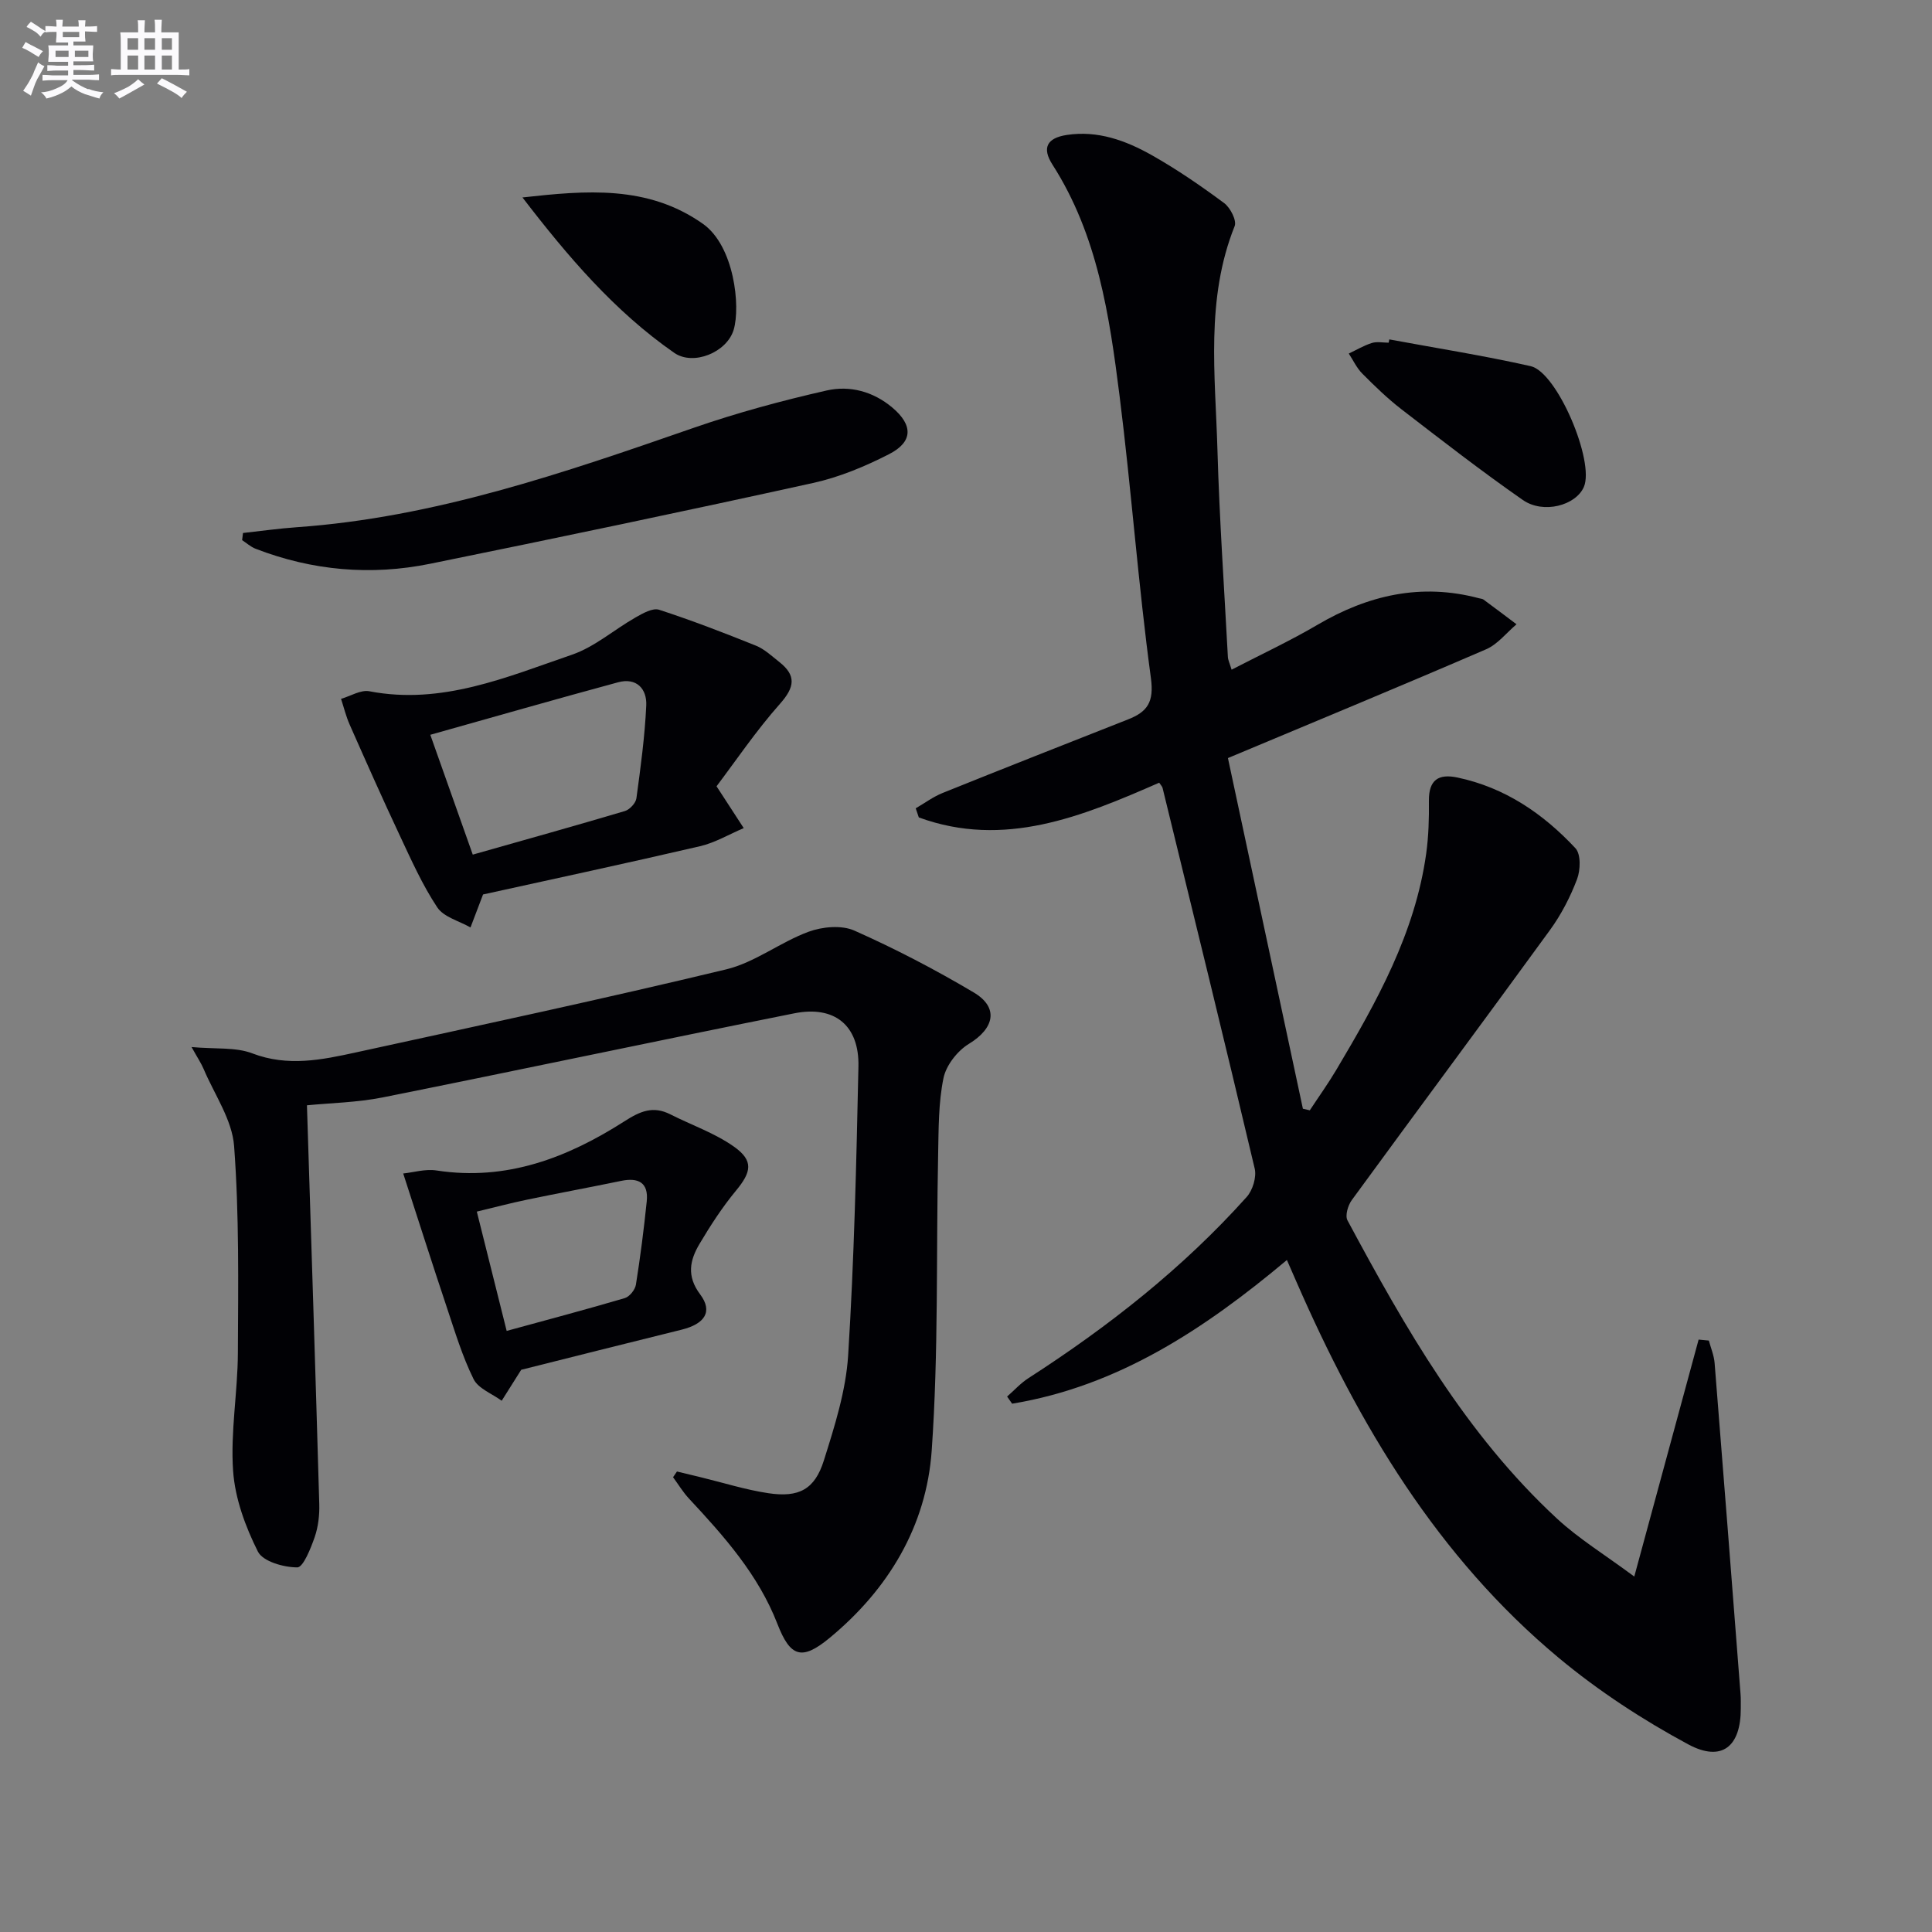 <svg enable-background="new 0 0 400 400" viewBox="0 0 400 400" xmlns="http://www.w3.org/2000/svg"><rect x="0" y="0" width="400" height="400" fill="#808080" stroke="none"/><g fill="#010105"><path d="m353.8 277.55c.41 1.54 1.06 3.06 1.19 4.63 1.83 22.84 3.6 45.69 5.37 68.54.08.99.04 2 .05 3 .02 7.86-3.9 11.18-10.88 7.43-9.42-5.07-18.57-11.05-26.79-17.89-25.13-20.93-41.4-48.28-54.32-77.86-.59-1.36-1.19-2.72-1.98-4.53-16.96 14.21-34.87 26.12-56.89 29.75-.35-.49-.69-.99-1.04-1.48 1.46-1.27 2.78-2.75 4.39-3.79 16.59-10.69 32.01-22.8 45.21-37.53 1.25-1.39 2.08-4.12 1.66-5.89-6.21-26.3-12.66-52.54-19.07-78.79-.07-.29-.33-.54-.7-1.09-15.96 6.99-32.1 13.65-49.77 7.19-.21-.63-.42-1.26-.64-1.89 1.85-1.07 3.6-2.38 5.56-3.17 12.78-5.15 25.6-10.19 38.41-15.24 3.98-1.57 5.4-3.55 4.72-8.57-2.63-19.42-4.04-38.99-6.49-58.44-2.1-16.62-4.54-33.26-13.89-47.85-2.21-3.44-1.17-5.51 2.97-6.14 6.42-.98 12.23 1.16 17.62 4.2 5.2 2.94 10.16 6.35 14.96 9.91 1.27.94 2.64 3.61 2.17 4.77-6.05 15.11-4 30.82-3.56 46.35.41 14.29 1.4 28.57 2.16 42.85.03.62.34 1.22.77 2.63 6.14-3.18 12.11-5.96 17.76-9.28 10.5-6.17 21.47-8.7 33.45-5.51.32.09.7.09.95.28 2.29 1.68 4.55 3.4 6.83 5.11-2.08 1.76-3.89 4.13-6.28 5.17-17.36 7.5-34.84 14.72-53.47 22.53 5.08 23.76 10.3 48.18 15.52 72.6.48.11.96.22 1.43.33 1.84-2.8 3.79-5.52 5.5-8.4 8.34-14.03 16.3-28.25 18.6-44.77.5-3.6.6-7.29.56-10.93-.04-4.29 1.96-5.64 5.92-4.8 9.82 2.07 17.74 7.48 24.42 14.64 1.15 1.23 1.05 4.52.33 6.41-1.4 3.69-3.28 7.33-5.6 10.52-13.6 18.7-27.41 37.25-41.04 55.92-.79 1.08-1.42 3.21-.89 4.19 11.98 22.32 24.53 44.31 43.38 61.75 4.54 4.2 9.93 7.49 16 12 4.7-17.3 9.01-33.18 13.32-49.06.71.07 1.42.14 2.12.2z"/><path d="m63.55 228.84c.88 27.77 1.77 55.15 2.55 82.54.07 2.29-.21 4.72-.95 6.87-.82 2.34-2.37 6.26-3.6 6.26-2.82 0-7.13-1.22-8.16-3.28-2.59-5.17-4.74-11.01-5.13-16.72-.56-8.06.95-16.24.99-24.37.07-14.29.28-28.62-.78-42.84-.4-5.46-4.07-10.68-6.31-15.98-.48-1.14-1.19-2.19-2.5-4.54 5.01.45 9.14-.01 12.58 1.31 7.36 2.81 14.41 1.34 21.5-.21 25.57-5.58 51.16-11.06 76.6-17.18 5.96-1.43 11.2-5.63 17.06-7.79 2.86-1.05 6.84-1.42 9.49-.24 8.46 3.76 16.73 8.07 24.7 12.8 5.26 3.12 4.3 7.43-.99 10.65-2.37 1.44-4.71 4.43-5.26 7.08-1.06 5.15-1 10.55-1.11 15.86-.42 20.42.1 40.9-1.33 61.25-1.09 15.64-8.96 28.75-21.17 38.83-5.76 4.75-8.12 3.91-10.78-2.94-3.94-10.16-11.02-18.12-18.3-25.93-1.25-1.34-2.21-2.95-3.3-4.43.27-.39.54-.79.81-1.18 1.64.4 3.29.79 4.93 1.19 4.66 1.13 9.26 2.59 13.98 3.3 6.33.95 9.62-.77 11.51-6.8 2.23-7.09 4.56-14.41 5.02-21.74 1.25-19.9 1.7-39.86 2.13-59.81.19-8.47-4.91-12.68-13.29-11-28.43 5.68-56.79 11.72-85.22 17.41-5.28 1.05-10.79 1.15-15.67 1.63z"/><path d="m148.35 162.79c2.4 3.69 4.01 6.17 5.63 8.66-3.01 1.28-5.92 3.02-9.05 3.75-15.14 3.52-30.34 6.78-44.92 9.99-.97 2.54-1.78 4.68-2.6 6.83-2.35-1.35-5.54-2.14-6.88-4.16-3.08-4.64-5.38-9.81-7.76-14.88-3.58-7.61-6.99-15.3-10.39-22.99-.75-1.7-1.19-3.53-1.77-5.3 1.97-.57 4.08-1.92 5.87-1.57 14.99 2.88 28.41-2.93 41.94-7.57 4.72-1.62 8.75-5.21 13.19-7.73 1.48-.84 3.52-2 4.84-1.58 6.77 2.2 13.43 4.77 20.04 7.43 1.79.72 3.31 2.17 4.86 3.39 3.54 2.79 3.2 5.2.16 8.63-5.02 5.66-9.27 11.97-13.16 17.1zm-50.47 14.15c10.61-3.01 21.08-5.93 31.49-9.02 1-.3 2.25-1.64 2.39-2.63.87-6.38 1.74-12.79 2.04-19.22.16-3.45-2.01-5.84-5.83-4.81-12.9 3.49-25.74 7.18-38.88 10.87 2.76 7.77 5.62 15.83 8.79 24.81z"/><path d="m50.31 110.35c3.69-.4 7.38-.93 11.08-1.19 28.62-2.01 55.39-11.27 82.19-20.57 9.02-3.13 18.29-5.64 27.6-7.75 4.74-1.07 9.58.19 13.55 3.53 4.31 3.62 4.36 7.1-.68 9.67-4.97 2.54-10.3 4.77-15.74 5.96-26.36 5.81-52.79 11.34-79.25 16.72-12.27 2.5-24.41 1.43-36.15-3.11-1.01-.39-1.86-1.18-2.78-1.78.07-.5.13-.99.18-1.48z"/><path d="m107.91 283.6c-1.82 2.88-2.93 4.64-4.04 6.41-2-1.47-4.86-2.52-5.83-4.5-2.33-4.72-3.86-9.84-5.54-14.86-2.98-8.9-5.82-17.84-9.02-27.69 2.05-.21 4.58-.99 6.94-.62 14.46 2.22 27.09-2.66 38.85-10.18 3.32-2.13 5.96-3.25 9.53-1.44 4.4 2.23 9.19 3.87 13.17 6.69 4.11 2.91 3.6 5.25.4 9.11-2.83 3.42-5.27 7.19-7.54 11.01-2 3.37-2.73 6.65.14 10.47 2.66 3.55.95 6.1-3.83 7.29-11.57 2.86-23.12 5.77-33.23 8.31zm-3.01-8.05c8.23-2.25 16.37-4.41 24.45-6.79.99-.29 2.14-1.73 2.31-2.78.91-5.73 1.65-11.49 2.24-17.25.4-3.9-1.74-4.98-5.3-4.24-6.48 1.34-13 2.54-19.48 3.89-3.43.71-6.81 1.61-10.4 2.47 2.11 8.41 4.03 16.12 6.18 24.7z"/><path d="m287.64 70.27c9.77 1.81 19.59 3.36 29.27 5.54 5.5 1.24 13.29 19.76 11.01 25.01-1.66 3.82-8.37 5.66-12.63 2.7-8.58-5.97-16.85-12.4-25.13-18.78-2.89-2.23-5.53-4.8-8.11-7.39-1.16-1.16-1.88-2.75-2.8-4.15 1.59-.75 3.12-1.67 4.78-2.19 1.06-.33 2.31-.06 3.48-.06.05-.22.09-.45.13-.68z"/><path d="m108.17 40.88c13.08-1.45 25.91-2.62 37.36 5.46 6.49 4.58 7.81 17.09 6.37 21.93-1.39 4.67-8.34 7.54-12.31 4.78-12.37-8.6-22.05-19.97-31.42-32.17z"/></g><path d="m6.8 9.5c.6.3 1.3.7 2.1 1.1-.4.4-.7.8-.9 1.2-.7-.4-1.3-.8-1.8-1.1s-1.1-.6-1.6-.8c.2-.4.5-.8.7-1.2.4.2.8.5 1.5.8zm.9 6.9c-.3.6-.5 1.1-.7 1.7s-.4 1.1-.6 1.7c-.6-.4-1.1-.7-1.6-1 .7-1 1.2-1.8 1.5-2.4.3-.5.6-1.1.8-1.7.3-.6.5-1.2.8-1.8.3.3.8.6 1.3.8-.7 1.3-1.2 2.2-1.5 2.7zm.1-11c.4.3 1 .7 1.7 1.1-.5.2-.8.6-1.1 1.1-.5-.6-1-1-1.4-1.2s-.9-.6-1.5-.8c.2-.4.5-.7.9-1.1.5.3.9.6 1.4.9zm10.5 13c1 .4 2 .6 3.1.7-.4.4-.7.8-.8 1.3-.9-.2-1.9-.6-3-.9-1-.4-2-.9-2.8-1.6-.5.4-1.1.9-1.9 1.3s-1.9.9-3.3 1.2c-.1-.3-.5-.8-1.1-1.3 1 0 2.1-.3 3.2-.8 1.2-.5 1.9-1 2.3-1.7h-3.2c-.4 0-1 0-2 .1v-1.2c1 0 1.7.1 2 .1h3.3v-1h-2.3c-.2 0-.9 0-2 .1v-1.2c1.2 0 1.9.1 2 .1h2.3v-.8h-4.1c0-.7.1-1.2.1-1.6 0-.5 0-1.1-.1-1.8h4.1v-.6h-2.5c0-.6.1-1.1.1-1.6v-.6h-.5c-.4 0-1 0-1.8.1v-1.3c1.2 0 1.9.1 2.1.1h.2c0-.3 0-.8-.1-1.4h1.4c0 .6-.1 1-.1 1.4h3.4c0-.4 0-.8-.1-1.3h1.5c0 .4-.1.9-.1 1.3.7 0 1.5 0 2.5-.1v1.2c-1 0-1.8-.1-2.5-.1v.6c0 .3 0 .8.1 1.5h-2.5v.8h4.1c0 .7-.1 1.3-.1 1.8s0 1 .1 1.5h-4.1v.8h1.4c.8 0 1.8 0 2.9-.1v1.2c-1 0-1.9-.1-2.8-.1h-1.5v1h3.2c.3 0 1 0 2.1-.1v1.2c-1.1 0-1.8-.1-2.1-.1h-3.4l-.1.1c1.4 1 2.4 1.5 3.4 1.9zm-4.1-6.6v-1.3h-2.7v1.3zm2.2-4.1v-1.1h-3.4v1.1zm1.9 4.1v-1.3h-2.8v1.3z" fill="#fbfafc"/><path d="m37 6.7v2.3 5.4c1 0 1.8 0 2.2-.1v1.3c-.6 0-1.5-.1-2.5-.1h-11.9c-.7 0-1.3 0-1.8.1v-1.3c.5 0 1.1.1 2 .1v-5.2c0-1 0-1.8-.1-2.5h3.7c0-1.3 0-2.1-.1-2.5h1.5c0 .4-.1 1.3-.1 2.5h2.2c0-1.2 0-2.1-.1-2.6h1.5c0 .4-.1 1.3-.1 2.6zm-12.3 13.7c-.3-.4-.7-.8-1.1-1.1 1.1-.4 2.1-.9 2.9-1.3.8-.5 1.5-1 2.1-1.6.4.4.9.8 1.3 1.1-2.5 1.4-4.2 2.4-5.2 2.9zm3.9-10.1v-2.4h-2.2v2.4zm0 4.1v-2.9h-2.2v2.9zm3.5-4.1v-2.4h-2.2v2.4zm0 4.1v-2.9h-2.2v2.9zm.4 2.9 1-1.1c.6.3 1.4.7 2.5 1.3s2 1.1 2.7 1.5c-.4.4-.8.8-1.1 1.3-.8-.8-2.5-1.7-5.1-3zm3.1-7v-2.4h-2.1v2.4zm0 4.1v-2.9h-2.1v2.9z" fill="#fbfafc"/></svg>
